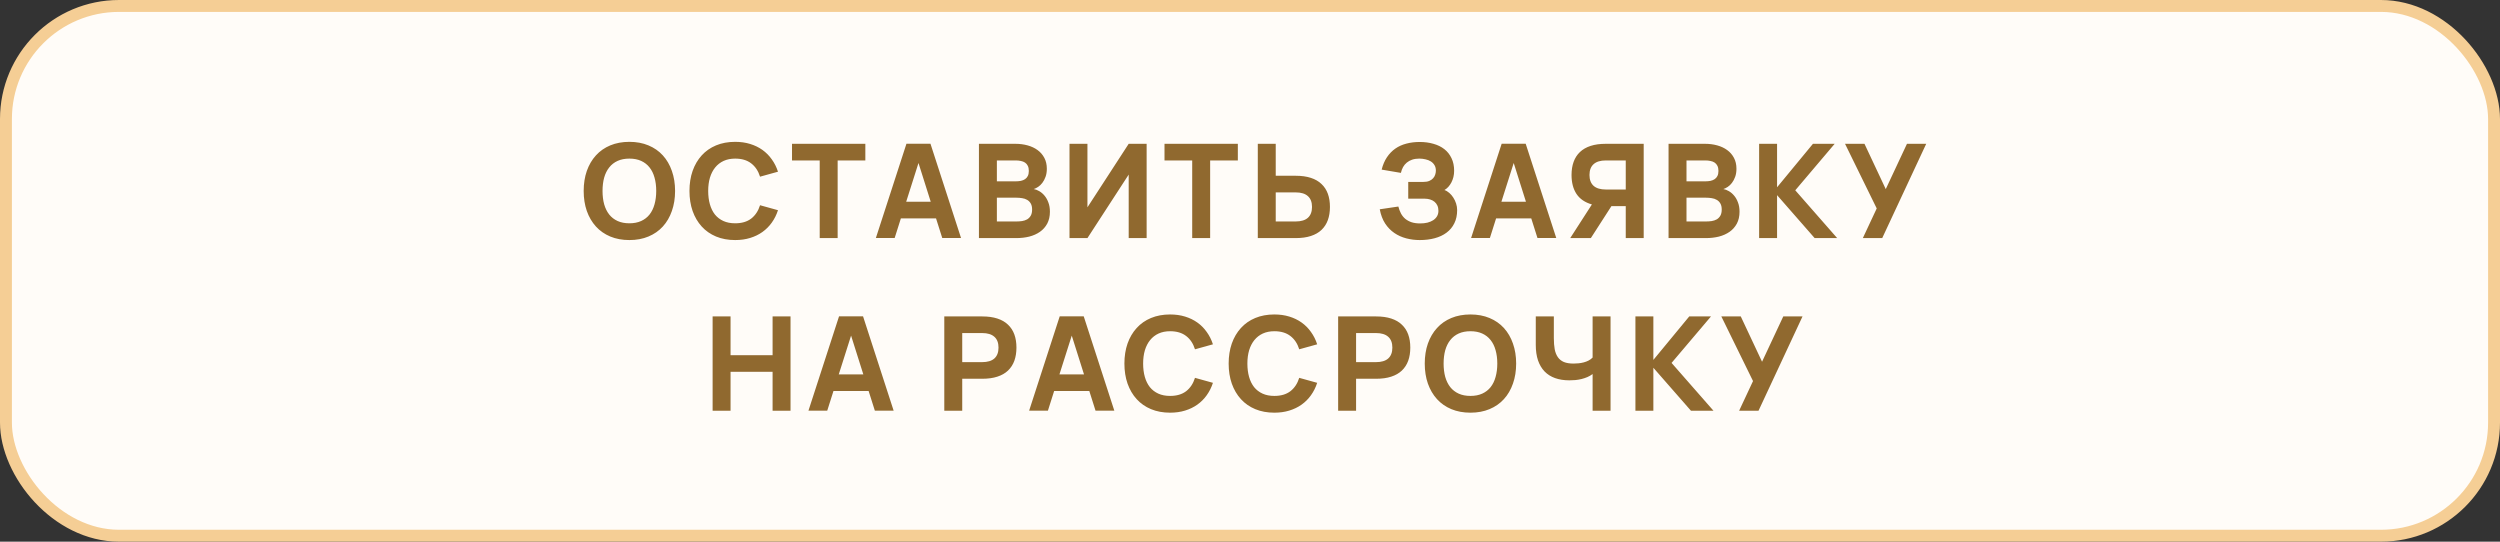 <?xml version="1.0" encoding="UTF-8"?> <svg xmlns="http://www.w3.org/2000/svg" width="420" height="91" viewBox="0 0 420 91" fill="none"><rect x="0" y="0" width="420" height="91" fill="#333333" stroke="none"/><rect x="1" y="1" width="418" height="89" rx="19" fill="#FFFCF8" stroke="#F5CE95" stroke-width="2"></rect><path d="M105.736 40.33C104.548 40.33 103.477 40.132 102.524 39.736C101.578 39.34 100.775 38.779 100.115 38.053C99.455 37.327 98.945 36.458 98.586 35.446C98.234 34.434 98.058 33.312 98.058 32.08C98.058 30.848 98.234 29.726 98.586 28.714C98.945 27.702 99.455 26.833 100.115 26.107C100.775 25.381 101.578 24.82 102.524 24.424C103.477 24.028 104.548 23.83 105.736 23.83C106.924 23.83 107.991 24.028 108.937 24.424C109.89 24.82 110.697 25.381 111.357 26.107C112.017 26.833 112.523 27.702 112.875 28.714C113.234 29.726 113.414 30.848 113.414 32.08C113.414 33.312 113.234 34.434 112.875 35.446C112.523 36.458 112.017 37.327 111.357 38.053C110.697 38.779 109.89 39.34 108.937 39.736C107.991 40.132 106.924 40.33 105.736 40.33ZM105.736 37.514C106.491 37.514 107.151 37.386 107.716 37.129C108.28 36.872 108.75 36.509 109.124 36.04C109.498 35.563 109.776 34.991 109.96 34.324C110.15 33.649 110.246 32.901 110.246 32.08C110.246 31.251 110.15 30.503 109.96 29.836C109.776 29.169 109.498 28.6 109.124 28.131C108.75 27.654 108.28 27.288 107.716 27.031C107.151 26.774 106.491 26.646 105.736 26.646C104.98 26.646 104.32 26.774 103.756 27.031C103.191 27.288 102.722 27.654 102.348 28.131C101.974 28.6 101.691 29.169 101.501 29.836C101.317 30.503 101.226 31.251 101.226 32.08C101.226 32.901 101.317 33.649 101.501 34.324C101.691 34.991 101.974 35.563 102.348 36.04C102.722 36.509 103.191 36.872 103.756 37.129C104.32 37.386 104.98 37.514 105.736 37.514ZM123.508 40.33C122.32 40.33 121.249 40.132 120.296 39.736C119.35 39.34 118.547 38.779 117.887 38.053C117.227 37.327 116.717 36.458 116.358 35.446C116.006 34.434 115.83 33.312 115.83 32.08C115.83 30.848 116.006 29.726 116.358 28.714C116.717 27.702 117.227 26.833 117.887 26.107C118.547 25.381 119.35 24.82 120.296 24.424C121.249 24.028 122.32 23.83 123.508 23.83C124.417 23.83 125.253 23.947 126.016 24.182C126.786 24.417 127.475 24.75 128.084 25.183C128.692 25.616 129.217 26.144 129.657 26.767C130.104 27.383 130.452 28.076 130.702 28.846L127.688 29.682C127.387 28.721 126.892 27.977 126.203 27.449C125.513 26.914 124.615 26.646 123.508 26.646C122.782 26.646 122.136 26.774 121.572 27.031C121.014 27.288 120.541 27.654 120.153 28.131C119.771 28.6 119.478 29.169 119.273 29.836C119.075 30.503 118.976 31.251 118.976 32.08C118.976 32.901 119.071 33.649 119.262 34.324C119.452 34.991 119.735 35.563 120.109 36.04C120.49 36.509 120.963 36.872 121.528 37.129C122.092 37.386 122.752 37.514 123.508 37.514C124.615 37.514 125.513 37.25 126.203 36.722C126.892 36.187 127.387 35.439 127.688 34.478L130.702 35.314C130.452 36.084 130.104 36.781 129.657 37.404C129.217 38.02 128.692 38.544 128.084 38.977C127.475 39.41 126.786 39.743 126.016 39.978C125.253 40.213 124.417 40.33 123.508 40.33ZM137.711 40V26.954H133.058V24.16H145.378V26.954H140.725V40H137.711ZM161.456 39.989H158.299L157.254 36.689H151.347L150.302 39.989H147.145L152.282 24.149H156.319L161.456 39.989ZM156.363 33.895L154.306 27.383L152.238 33.895H156.363ZM170.753 40H164.461V24.16H170.588C171.314 24.16 171.996 24.248 172.634 24.424C173.279 24.6 173.84 24.864 174.317 25.216C174.793 25.561 175.171 25.997 175.45 26.525C175.728 27.046 175.868 27.654 175.868 28.351C175.868 28.864 175.794 29.319 175.648 29.715C175.508 30.104 175.329 30.441 175.109 30.727C174.896 31.006 174.661 31.229 174.405 31.398C174.148 31.567 173.902 31.688 173.668 31.761C173.968 31.812 174.276 31.93 174.592 32.113C174.914 32.296 175.208 32.546 175.472 32.861C175.736 33.169 175.952 33.55 176.121 34.005C176.297 34.452 176.385 34.973 176.385 35.567C176.385 36.337 176.234 37.004 175.934 37.569C175.633 38.126 175.226 38.585 174.713 38.944C174.199 39.303 173.602 39.571 172.92 39.747C172.238 39.916 171.515 40 170.753 40ZM170.654 26.954H167.475V30.463H170.654C170.954 30.463 171.237 30.437 171.501 30.386C171.772 30.327 172.007 30.232 172.205 30.1C172.403 29.968 172.557 29.792 172.667 29.572C172.784 29.345 172.843 29.059 172.843 28.714C172.843 28.369 172.784 28.083 172.667 27.856C172.557 27.629 172.403 27.449 172.205 27.317C172.007 27.185 171.772 27.093 171.501 27.042C171.237 26.983 170.954 26.954 170.654 26.954ZM170.753 37.206C171.075 37.206 171.394 37.184 171.71 37.14C172.025 37.089 172.307 36.993 172.557 36.854C172.806 36.707 173.008 36.502 173.162 36.238C173.316 35.974 173.393 35.629 173.393 35.204C173.393 34.779 173.316 34.438 173.162 34.181C173.008 33.917 172.806 33.715 172.557 33.576C172.307 33.429 172.025 33.334 171.71 33.29C171.394 33.239 171.075 33.213 170.753 33.213H167.475V37.206H170.753ZM192.634 40H189.62V29.33L182.69 40H179.676V24.16H182.69V34.83L189.62 24.16H192.634V40ZM200.29 40V26.954H195.637V24.16H207.957V26.954H203.304V40H200.29ZM214.323 29.528H217.689C218.657 29.528 219.5 29.645 220.219 29.88C220.945 30.115 221.543 30.459 222.012 30.914C222.489 31.361 222.844 31.908 223.079 32.553C223.314 33.198 223.431 33.935 223.431 34.764C223.431 35.585 223.314 36.322 223.079 36.975C222.844 37.62 222.489 38.17 222.012 38.625C221.543 39.072 220.945 39.413 220.219 39.648C219.5 39.883 218.657 40 217.689 40H211.309V24.16H214.323V29.528ZM217.667 37.206C218.576 37.206 219.262 37.001 219.724 36.59C220.186 36.172 220.417 35.563 220.417 34.764C220.417 33.965 220.186 33.36 219.724 32.949C219.262 32.531 218.576 32.322 217.667 32.322H214.323V37.206H217.667ZM244.801 35.292C244.801 36.143 244.643 36.883 244.328 37.514C244.02 38.145 243.583 38.669 243.019 39.087C242.461 39.505 241.798 39.817 241.028 40.022C240.265 40.227 239.425 40.33 238.509 40.33C237.739 40.33 236.987 40.235 236.254 40.044C235.52 39.853 234.853 39.553 234.252 39.142C233.65 38.731 233.133 38.2 232.701 37.547C232.275 36.887 231.975 36.091 231.799 35.16L234.923 34.698C235.033 35.123 235.179 35.512 235.363 35.864C235.553 36.216 235.795 36.517 236.089 36.766C236.389 37.008 236.741 37.199 237.145 37.338C237.555 37.47 238.036 37.536 238.586 37.536C239.026 37.536 239.433 37.492 239.807 37.404C240.181 37.309 240.503 37.173 240.775 36.997C241.053 36.814 241.27 36.59 241.424 36.326C241.578 36.062 241.655 35.758 241.655 35.413C241.655 35.083 241.596 34.79 241.479 34.533C241.361 34.276 241.2 34.064 240.995 33.895C240.789 33.726 240.544 33.598 240.258 33.51C239.979 33.422 239.675 33.378 239.345 33.378H236.584V30.562H239.114C239.517 30.562 239.851 30.507 240.115 30.397C240.386 30.28 240.602 30.129 240.764 29.946C240.932 29.763 241.05 29.557 241.116 29.33C241.189 29.103 241.226 28.879 241.226 28.659C241.226 28.307 241.149 28.003 240.995 27.746C240.841 27.489 240.635 27.28 240.379 27.119C240.122 26.958 239.825 26.84 239.488 26.767C239.15 26.686 238.798 26.646 238.432 26.646C237.992 26.646 237.596 26.705 237.244 26.822C236.899 26.939 236.598 27.104 236.342 27.317C236.092 27.522 235.883 27.772 235.715 28.065C235.553 28.358 235.432 28.685 235.352 29.044L232.118 28.494C232.323 27.687 232.62 26.994 233.009 26.415C233.405 25.828 233.874 25.344 234.417 24.963C234.967 24.582 235.586 24.303 236.276 24.127C236.965 23.944 237.709 23.852 238.509 23.852C239.345 23.852 240.115 23.955 240.819 24.16C241.53 24.358 242.142 24.659 242.656 25.062C243.169 25.465 243.569 25.971 243.855 26.58C244.148 27.181 244.295 27.885 244.295 28.692C244.295 29.059 244.254 29.407 244.174 29.737C244.093 30.067 243.979 30.371 243.833 30.65C243.686 30.929 243.514 31.178 243.316 31.398C243.118 31.611 242.901 31.787 242.667 31.926C242.953 32.021 243.224 32.183 243.481 32.41C243.737 32.63 243.961 32.89 244.152 33.191C244.35 33.492 244.507 33.825 244.625 34.192C244.742 34.551 244.801 34.918 244.801 35.292ZM261.453 39.989H258.296L257.251 36.689H251.344L250.299 39.989H247.142L252.279 24.149H256.316L261.453 39.989ZM256.36 33.895L254.303 27.383L252.235 33.895H256.36ZM270.717 34.632L267.263 40H263.798L267.439 34.346C266.28 34.016 265.418 33.429 264.854 32.586C264.296 31.743 264.018 30.679 264.018 29.396C264.018 28.567 264.135 27.83 264.37 27.185C264.604 26.54 264.956 25.993 265.426 25.546C265.902 25.091 266.5 24.747 267.219 24.512C267.945 24.277 268.792 24.16 269.76 24.16H276.14V40H273.126V34.632H270.717ZM273.126 31.838V26.954H269.782C268.872 26.954 268.187 27.163 267.725 27.581C267.263 27.992 267.032 28.597 267.032 29.396C267.032 30.195 267.263 30.804 267.725 31.222C268.187 31.633 268.872 31.838 269.782 31.838H273.126ZM286.609 40H280.317V24.16H286.444C287.17 24.16 287.852 24.248 288.49 24.424C289.136 24.6 289.697 24.864 290.173 25.216C290.65 25.561 291.028 25.997 291.306 26.525C291.585 27.046 291.724 27.654 291.724 28.351C291.724 28.864 291.651 29.319 291.504 29.715C291.365 30.104 291.185 30.441 290.965 30.727C290.753 31.006 290.518 31.229 290.261 31.398C290.005 31.567 289.759 31.688 289.524 31.761C289.825 31.812 290.133 31.93 290.448 32.113C290.771 32.296 291.064 32.546 291.328 32.861C291.592 33.169 291.809 33.55 291.977 34.005C292.153 34.452 292.241 34.973 292.241 35.567C292.241 36.337 292.091 37.004 291.79 37.569C291.49 38.126 291.083 38.585 290.569 38.944C290.056 39.303 289.458 39.571 288.776 39.747C288.094 39.916 287.372 40 286.609 40ZM286.51 26.954H283.331V30.463H286.51C286.811 30.463 287.093 30.437 287.357 30.386C287.629 30.327 287.863 30.232 288.061 30.1C288.259 29.968 288.413 29.792 288.523 29.572C288.641 29.345 288.699 29.059 288.699 28.714C288.699 28.369 288.641 28.083 288.523 27.856C288.413 27.629 288.259 27.449 288.061 27.317C287.863 27.185 287.629 27.093 287.357 27.042C287.093 26.983 286.811 26.954 286.51 26.954ZM286.609 37.206C286.932 37.206 287.251 37.184 287.566 37.14C287.882 37.089 288.164 36.993 288.413 36.854C288.663 36.707 288.864 36.502 289.018 36.238C289.172 35.974 289.249 35.629 289.249 35.204C289.249 34.779 289.172 34.438 289.018 34.181C288.864 33.917 288.663 33.715 288.413 33.576C288.164 33.429 287.882 33.334 287.566 33.29C287.251 33.239 286.932 33.213 286.609 33.213H283.331V37.206H286.609ZM295.533 24.16H298.547V31.464L304.575 24.16H308.227L301.605 31.97L308.645 40H304.861L298.547 32.784V40H295.533V24.16ZM316.213 40H312.957L315.289 35.017L309.965 24.16H313.232L316.807 31.772L320.371 24.16H323.605L316.213 40ZM119.719 69V53.16H122.733V59.672H129.795V53.16H132.809V69H129.795V62.466H122.733V69H119.719ZM150.131 68.989H146.974L145.929 65.689H140.022L138.977 68.989H135.82L140.957 53.149H144.994L150.131 68.989ZM145.038 62.895L142.981 56.383L140.913 62.895H145.038ZM158.641 69V53.16H165.021C165.989 53.16 166.832 53.277 167.551 53.512C168.277 53.747 168.874 54.091 169.344 54.546C169.82 54.993 170.176 55.54 170.411 56.185C170.645 56.83 170.763 57.567 170.763 58.396C170.763 59.217 170.645 59.954 170.411 60.607C170.176 61.252 169.82 61.802 169.344 62.257C168.874 62.704 168.277 63.045 167.551 63.28C166.832 63.515 165.989 63.632 165.021 63.632H161.655V69H158.641ZM161.655 60.838H164.999C165.908 60.838 166.594 60.633 167.056 60.222C167.518 59.804 167.749 59.195 167.749 58.396C167.749 57.597 167.518 56.992 167.056 56.581C166.594 56.163 165.908 55.954 164.999 55.954H161.655V60.838ZM187.205 68.989H184.048L183.003 65.689H177.096L176.051 68.989H172.894L178.031 53.149H182.068L187.205 68.989ZM182.112 62.895L180.055 56.383L177.987 62.895H182.112ZM196.578 69.33C195.39 69.33 194.319 69.132 193.366 68.736C192.42 68.34 191.617 67.779 190.957 67.053C190.297 66.327 189.787 65.458 189.428 64.446C189.076 63.434 188.9 62.312 188.9 61.08C188.9 59.848 189.076 58.726 189.428 57.714C189.787 56.702 190.297 55.833 190.957 55.107C191.617 54.381 192.42 53.82 193.366 53.424C194.319 53.028 195.39 52.83 196.578 52.83C197.487 52.83 198.323 52.947 199.086 53.182C199.856 53.417 200.545 53.75 201.154 54.183C201.763 54.616 202.287 55.144 202.727 55.767C203.174 56.383 203.523 57.076 203.772 57.846L200.758 58.682C200.457 57.721 199.962 56.977 199.273 56.449C198.584 55.914 197.685 55.646 196.578 55.646C195.852 55.646 195.207 55.774 194.642 56.031C194.085 56.288 193.612 56.654 193.223 57.131C192.842 57.6 192.548 58.169 192.343 58.836C192.145 59.503 192.046 60.251 192.046 61.08C192.046 61.901 192.141 62.649 192.332 63.324C192.523 63.991 192.805 64.563 193.179 65.04C193.56 65.509 194.033 65.872 194.598 66.129C195.163 66.386 195.823 66.514 196.578 66.514C197.685 66.514 198.584 66.25 199.273 65.722C199.962 65.187 200.457 64.439 200.758 63.478L203.772 64.314C203.523 65.084 203.174 65.781 202.727 66.404C202.287 67.02 201.763 67.544 201.154 67.977C200.545 68.41 199.856 68.743 199.086 68.978C198.323 69.213 197.487 69.33 196.578 69.33ZM214.092 69.33C212.904 69.33 211.833 69.132 210.88 68.736C209.934 68.34 209.131 67.779 208.471 67.053C207.811 66.327 207.301 65.458 206.942 64.446C206.59 63.434 206.414 62.312 206.414 61.08C206.414 59.848 206.59 58.726 206.942 57.714C207.301 56.702 207.811 55.833 208.471 55.107C209.131 54.381 209.934 53.82 210.88 53.424C211.833 53.028 212.904 52.83 214.092 52.83C215.001 52.83 215.837 52.947 216.6 53.182C217.37 53.417 218.059 53.75 218.668 54.183C219.277 54.616 219.801 55.144 220.241 55.767C220.688 56.383 221.037 57.076 221.286 57.846L218.272 58.682C217.971 57.721 217.476 56.977 216.787 56.449C216.098 55.914 215.199 55.646 214.092 55.646C213.366 55.646 212.721 55.774 212.156 56.031C211.599 56.288 211.126 56.654 210.737 57.131C210.356 57.6 210.062 58.169 209.857 58.836C209.659 59.503 209.56 60.251 209.56 61.08C209.56 61.901 209.655 62.649 209.846 63.324C210.037 63.991 210.319 64.563 210.693 65.04C211.074 65.509 211.547 65.872 212.112 66.129C212.677 66.386 213.337 66.514 214.092 66.514C215.199 66.514 216.098 66.25 216.787 65.722C217.476 65.187 217.971 64.439 218.272 63.478L221.286 64.314C221.037 65.084 220.688 65.781 220.241 66.404C219.801 67.02 219.277 67.544 218.668 67.977C218.059 68.41 217.37 68.743 216.6 68.978C215.837 69.213 215.001 69.33 214.092 69.33ZM224.808 69V53.16H231.188C232.156 53.16 232.999 53.277 233.718 53.512C234.444 53.747 235.042 54.091 235.511 54.546C235.988 54.993 236.343 55.54 236.578 56.185C236.813 56.83 236.93 57.567 236.93 58.396C236.93 59.217 236.813 59.954 236.578 60.607C236.343 61.252 235.988 61.802 235.511 62.257C235.042 62.704 234.444 63.045 233.718 63.28C232.999 63.515 232.156 63.632 231.188 63.632H227.822V69H224.808ZM227.822 60.838H231.166C232.075 60.838 232.761 60.633 233.223 60.222C233.685 59.804 233.916 59.195 233.916 58.396C233.916 57.597 233.685 56.992 233.223 56.581C232.761 56.163 232.075 55.954 231.166 55.954H227.822V60.838ZM247.036 69.33C245.848 69.33 244.778 69.132 243.824 68.736C242.878 68.34 242.075 67.779 241.415 67.053C240.755 66.327 240.246 65.458 239.886 64.446C239.534 63.434 239.358 62.312 239.358 61.08C239.358 59.848 239.534 58.726 239.886 57.714C240.246 56.702 240.755 55.833 241.415 55.107C242.075 54.381 242.878 53.82 243.824 53.424C244.778 53.028 245.848 52.83 247.036 52.83C248.224 52.83 249.291 53.028 250.237 53.424C251.191 53.82 251.997 54.381 252.657 55.107C253.317 55.833 253.823 56.702 254.175 57.714C254.535 58.726 254.714 59.848 254.714 61.08C254.714 62.312 254.535 63.434 254.175 64.446C253.823 65.458 253.317 66.327 252.657 67.053C251.997 67.779 251.191 68.34 250.237 68.736C249.291 69.132 248.224 69.33 247.036 69.33ZM247.036 66.514C247.792 66.514 248.452 66.386 249.016 66.129C249.581 65.872 250.05 65.509 250.424 65.04C250.798 64.563 251.077 63.991 251.26 63.324C251.451 62.649 251.546 61.901 251.546 61.08C251.546 60.251 251.451 59.503 251.26 58.836C251.077 58.169 250.798 57.6 250.424 57.131C250.05 56.654 249.581 56.288 249.016 56.031C248.452 55.774 247.792 55.646 247.036 55.646C246.281 55.646 245.621 55.774 245.056 56.031C244.492 56.288 244.022 56.654 243.648 57.131C243.274 57.6 242.992 58.169 242.801 58.836C242.618 59.503 242.526 60.251 242.526 61.08C242.526 61.901 242.618 62.649 242.801 63.324C242.992 63.991 243.274 64.563 243.648 65.04C244.022 65.509 244.492 65.872 245.056 66.129C245.621 66.386 246.281 66.514 247.036 66.514ZM267.558 69V62.84C267.294 63.038 267.004 63.207 266.689 63.346C266.374 63.478 266.044 63.588 265.699 63.676C265.362 63.757 265.017 63.815 264.665 63.852C264.32 63.881 263.983 63.896 263.653 63.896C262.758 63.896 261.959 63.771 261.255 63.522C260.558 63.273 259.968 62.899 259.484 62.4C259.007 61.901 258.641 61.282 258.384 60.541C258.135 59.793 258.01 58.924 258.01 57.934V53.16H261.046V56.812C261.046 57.516 261.094 58.136 261.189 58.671C261.292 59.199 261.468 59.643 261.717 60.002C261.966 60.361 262.304 60.633 262.729 60.816C263.162 60.992 263.704 61.08 264.357 61.08C264.628 61.08 264.911 61.065 265.204 61.036C265.497 61.007 265.783 60.955 266.062 60.882C266.348 60.809 266.619 60.706 266.876 60.574C267.133 60.442 267.36 60.273 267.558 60.068V53.16H270.572V69H267.558ZM274.751 53.16H277.765V60.464L283.793 53.16H287.445L280.823 60.97L287.863 69H284.079L277.765 61.784V69H274.751V53.16ZM295.431 69H292.175L294.507 64.017L289.183 53.16H292.45L296.025 60.772L299.589 53.16H302.823L295.431 69Z" fill="#90692F"></path></svg> 